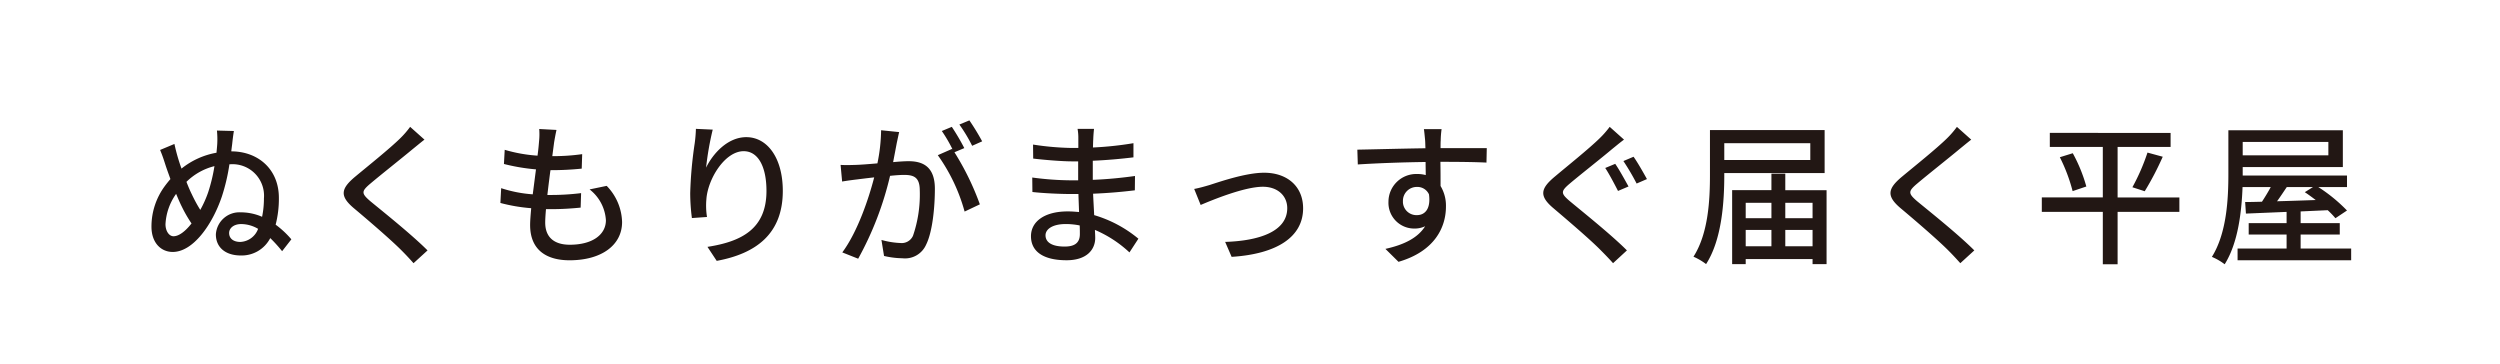 <svg xmlns="http://www.w3.org/2000/svg" width="357" height="52" viewBox="0 0 357 52"><g transform="translate(10663 17399)"><path d="M0,0H357V52H0Z" transform="translate(-10663 -17399)" fill="#fff"/><path d="M-304.282-2.728c0-.66.616-1.276,1.738-1.276a4.81,4.81,0,0,1,2.4.682,2.835,2.835,0,0,1-2.53,1.87C-303.688-1.452-304.282-1.958-304.282-2.728Zm.682-14.564-2.42-.066a12.745,12.745,0,0,1,.044,1.892c-.022.374-.066.814-.11,1.276a11.014,11.014,0,0,0-4.994,2.266,26.465,26.465,0,0,1-1.012-3.52l-2.046.858c.44,1.056.594,1.628.858,2.42.176.528.4,1.122.616,1.738q-.429.5-.792.99A9.708,9.708,0,0,0-315.37-3.63c0,2.31,1.364,3.608,3.036,3.608,2.926,0,5.676-3.938,7.018-7.92a28.025,28.025,0,0,0,1.078-4.6h.11a4.5,4.5,0,0,1,4.818,4.862,12.946,12.946,0,0,1-.264,2.64,7.593,7.593,0,0,0-3.058-.638,3.363,3.363,0,0,0-3.542,3.146c0,1.892,1.408,3.014,3.564,3.014A4.589,4.589,0,0,0-298.408-2a20.029,20.029,0,0,1,1.694,1.87l1.32-1.694a13.06,13.06,0,0,0-2.244-2.09,14.842,14.842,0,0,0,.462-3.828c0-4.158-3.036-6.644-6.8-6.644.044-.352.088-.726.132-1.056C-303.8-15.862-303.71-16.654-303.6-17.292Zm-9.768,13.31a8.14,8.14,0,0,1,1.518-4.334c.286.682.55,1.3.814,1.826a19.307,19.307,0,0,0,1.386,2.4c-.88,1.122-1.8,1.826-2.574,1.826C-312.862-2.266-313.368-3.014-313.368-3.982Zm3.762-4.268c-.242-.484-.506-1.1-.77-1.782a8.656,8.656,0,0,1,4-2.244,23.84,23.84,0,0,1-.9,3.74A15.242,15.242,0,0,1-308.4-6.028,20.6,20.6,0,0,1-309.606-8.25Zm33.22-7.81-2.046-1.826a12.883,12.883,0,0,1-1.43,1.65c-1.5,1.474-4.686,4.026-6.38,5.434-2.09,1.738-2.31,2.794-.176,4.576,2.046,1.716,5.324,4.532,6.8,6.028.572.572,1.144,1.188,1.672,1.782l2-1.826c-2.288-2.288-6.292-5.478-8.162-7.018-1.3-1.122-1.3-1.408-.044-2.486,1.562-1.32,4.6-3.718,6.072-4.95C-277.64-15.048-276.936-15.642-276.386-16.06Zm18.854-1.386L-260-17.578a9.316,9.316,0,0,1-.022,1.738c-.044.572-.11,1.276-.22,2.068a21.407,21.407,0,0,1-4.686-.836l-.11,2.024a27.936,27.936,0,0,0,4.576.77c-.154,1.166-.308,2.4-.462,3.564a18.606,18.606,0,0,1-4.51-.88l-.11,2.112a24.054,24.054,0,0,0,4.4.748c-.088.99-.154,1.826-.154,2.4,0,3.652,2.442,5.038,5.632,5.038,4.554,0,7.5-2.156,7.5-5.456a7.671,7.671,0,0,0-2.2-5.17l-2.442.506a6.034,6.034,0,0,1,2.332,4.4c0,2.068-1.936,3.5-5.148,3.5-2.354,0-3.52-1.166-3.52-3.168,0-.462.044-1.144.11-1.914h.836c1.43,0,2.772-.088,4.114-.22l.066-2.068a35.134,35.134,0,0,1-4.51.264h-.308c.132-1.144.286-2.4.44-3.542h.044a42.313,42.313,0,0,0,4.422-.22l.066-2.068a29.393,29.393,0,0,1-4.268.286c.11-.836.2-1.518.264-2C-257.774-16.236-257.686-16.764-257.532-17.446Zm22.308-.044-2.4-.11a19.1,19.1,0,0,1-.176,2.09,58.051,58.051,0,0,0-.638,7.084,27.653,27.653,0,0,0,.242,3.564l2.156-.154a10.189,10.189,0,0,1-.088-2.53c.2-2.9,2.64-6.864,5.324-6.864,2.09,0,3.256,2.244,3.256,5.676,0,5.456-3.608,7.238-8.426,7.986l1.32,2c5.61-1.034,9.438-3.85,9.438-9.988,0-4.73-2.222-7.678-5.214-7.678-2.662,0-4.774,2.354-5.742,4.356A42.575,42.575,0,0,1-235.224-17.49Zm26.62.352-2.574-.264a24.7,24.7,0,0,1-.528,4.73c-1.232.11-2.42.2-3.124.22-.748.022-1.408.044-2.134,0l.22,2.376c.594-.11,1.628-.242,2.178-.308.506-.066,1.408-.176,2.4-.286-.77,2.992-2.354,7.744-4.554,10.714l2.266.9A45.936,45.936,0,0,0-209.9-10.89c.814-.088,1.54-.132,2-.132,1.386,0,2.244.33,2.244,2.222a18.133,18.133,0,0,1-.968,6.468,1.767,1.767,0,0,1-1.8,1.034,11.619,11.619,0,0,1-2.706-.44L-210.76.55a12.168,12.168,0,0,0,2.618.33,3.287,3.287,0,0,0,3.388-1.936c.924-1.848,1.254-5.39,1.254-7.986,0-3.08-1.628-3.938-3.74-3.938-.506,0-1.32.044-2.222.132.2-1.034.4-2.09.528-2.772C-208.824-16.1-208.714-16.676-208.6-17.138Zm10.032-1.672-1.43.594a22.211,22.211,0,0,1,1.826,3.036l1.43-.638A34.137,34.137,0,0,0-198.572-18.81Zm-2.508.924-1.43.594a19.935,19.935,0,0,1,1.562,2.684c-.022-.044-.066-.088-.088-.132l-2.046.9a25.389,25.389,0,0,1,3.828,8.052l2.178-1.034a38.485,38.485,0,0,0-3.63-7.436l1.408-.594A32.228,32.228,0,0,0-201.08-17.886ZM-187.7-2.4c0-.88,1.012-1.606,2.882-1.606a9.966,9.966,0,0,1,2,.2c.022.484.022.924.022,1.232,0,1.408-.946,1.782-2.178,1.782C-186.868-.792-187.7-1.452-187.7-2.4Zm6.93-15.2h-2.354a7.219,7.219,0,0,1,.11,1.386v1.342h-.946a39.86,39.86,0,0,1-5.522-.484l.022,2c1.43.176,4.07.4,5.522.4h.9v2.706h-1.122a43.01,43.01,0,0,1-5.434-.4l.022,2.068c1.518.176,3.96.286,5.368.286H-183c.022.814.066,1.716.088,2.574-.528-.044-1.056-.088-1.628-.088-3.278,0-5.236,1.43-5.236,3.542,0,2.2,1.782,3.432,5.082,3.432,2.882,0,4.092-1.518,4.092-3.19,0-.308-.022-.682-.044-1.144A16.915,16.915,0,0,1-175.714.044l1.276-1.958a17.664,17.664,0,0,0-6.314-3.366c-.044-.99-.11-2.046-.154-3.058,2.112-.088,3.938-.242,5.962-.484l.022-2.046c-1.914.264-3.85.462-6.028.55v-2.728c2.134-.088,4.18-.286,5.808-.484v-2.024a48.338,48.338,0,0,1-5.786.616c.022-.484.022-.9.044-1.166C-180.862-16.72-180.818-17.2-180.774-17.6Zm14.3,8.58.924,2.288c1.606-.682,6.226-2.6,8.888-2.6,2.09,0,3.476,1.276,3.476,3.058,0,3.322-3.982,4.664-8.866,4.818l.924,2.134c6.38-.4,10.208-2.794,10.208-6.93,0-3.146-2.288-5.082-5.566-5.082-2.618,0-6.292,1.276-7.81,1.76C-164.978-9.372-165.836-9.13-166.474-9.02Zm35.332-8.536h-2.53c.044.22.11.9.176,1.606.022.264.022.638.044,1.122-3.146.044-7.238.154-9.724.2l.066,2.112c2.728-.176,6.336-.308,9.68-.352,0,.638.022,1.3.022,1.87a4.4,4.4,0,0,0-1.232-.154,3.973,3.973,0,0,0-4.092,3.96,3.674,3.674,0,0,0,3.7,3.828,3.446,3.446,0,0,0,1.54-.33c-1.056,1.694-3.08,2.662-5.676,3.234l1.87,1.848c5.214-1.518,6.776-4.972,6.776-7.9a5.419,5.419,0,0,0-.77-2.926c0-.99,0-2.266-.022-3.454,3.19,0,5.28.044,6.578.11l.044-2.068h-6.6c0-.44,0-.836.022-1.1A12.821,12.821,0,0,1-131.142-17.556Zm-5.522,10.318a1.982,1.982,0,0,1,2-2.068,1.814,1.814,0,0,1,1.716,1.056c.286,2.068-.572,2.97-1.716,2.97A1.93,1.93,0,0,1-136.664-7.238Zm30.316-5.368-1.43.594c.572.858,1.364,2.376,1.826,3.278l1.5-.638C-104.9-10.186-105.776-11.792-106.348-12.606Zm2.618-1.012-1.452.616A33.247,33.247,0,0,1-103.29-9.79l1.474-.638C-102.278-11.264-103.158-12.826-103.73-13.618Zm-1.364-2.442-2.046-1.826a13.212,13.212,0,0,1-1.452,1.65c-1.5,1.474-4.686,4.026-6.358,5.434-2.09,1.738-2.31,2.794-.176,4.576C-113.1-4.51-109.8-1.694-108.35-.2c.572.572,1.166,1.188,1.694,1.782l1.98-1.826c-2.288-2.288-6.292-5.478-8.14-7.018-1.32-1.122-1.32-1.408-.066-2.486,1.562-1.32,4.62-3.718,6.072-4.95C-106.37-15.048-105.666-15.642-105.094-16.06Zm26.6.506v2.4H-90.772v-2.4Zm2.046,4.268v-6.138H-92.818v6.38c0,3.476-.2,8.338-2.354,11.7a8.625,8.625,0,0,1,1.8,1.056c2.288-3.542,2.6-9.02,2.6-12.76v-.242ZM-82.06-.836V-3.168h3.894V-.836Zm-5.654-2.332h3.674V-.836h-3.674ZM-84.04-7.04v2.2h-3.674v-2.2Zm5.874,0v2.2H-82.06v-2.2Zm-3.894-1.8V-11.2h-1.98v2.354h-5.61V1.716h1.936V.99h9.548v.726h2V-8.844Zm26.554-7.216-2.046-1.826a12.883,12.883,0,0,1-1.43,1.65c-1.5,1.474-4.686,4.026-6.38,5.434-2.09,1.738-2.31,2.794-.176,4.576,2.046,1.716,5.324,4.532,6.8,6.028C-58.168.374-57.6.99-57.068,1.584l2-1.826C-57.354-2.53-61.358-5.72-63.228-7.26c-1.3-1.122-1.3-1.408-.044-2.486,1.562-1.32,4.6-3.718,6.072-4.95C-56.76-15.048-56.056-15.642-55.506-16.06Zm29.722,8.25h-8.822v-7.216h7.568v-2H-44.286v2h7.568V-7.81H-45.43v2.068h8.712v7.48h2.112v-7.48h8.822Zm-17.072-5.742a23.918,23.918,0,0,1,1.826,4.84l1.958-.66a22.061,22.061,0,0,0-1.936-4.752ZM-30.734-8.69a42.212,42.212,0,0,0,2.574-4.928l-2.178-.594a29.512,29.512,0,0,1-2.156,4.95ZM-6.71-9.284l-1.166.726c.506.33,1.034.726,1.562,1.122-1.914.066-3.784.132-5.522.176.462-.638.924-1.342,1.386-2.024Zm2.2-6.446v1.914H-16.742V-15.73ZM-8.47-.506v-2h5.588V-4.136H-8.47V-5.808L-4.6-5.984A12.808,12.808,0,0,1-3.5-4.84l1.65-1.1A22.86,22.86,0,0,0-5.94-9.284h4.092v-1.65H-16.742v-1.21h14.3V-17.4H-18.788v6.182c0,3.5-.2,8.448-2.354,11.9a8.255,8.255,0,0,1,1.826,1.056C-17.4-1.32-16.9-5.72-16.764-9.284h4.026c-.374.7-.836,1.452-1.254,2.09-.88.022-1.694.044-2.4.044l.11,1.65,5.808-.242v1.606h-5.412v1.628h5.412v2h-7V1.166H-1.254V-.506Z" transform="translate(-10326 -17363)" fill="#221714"/></g></svg>